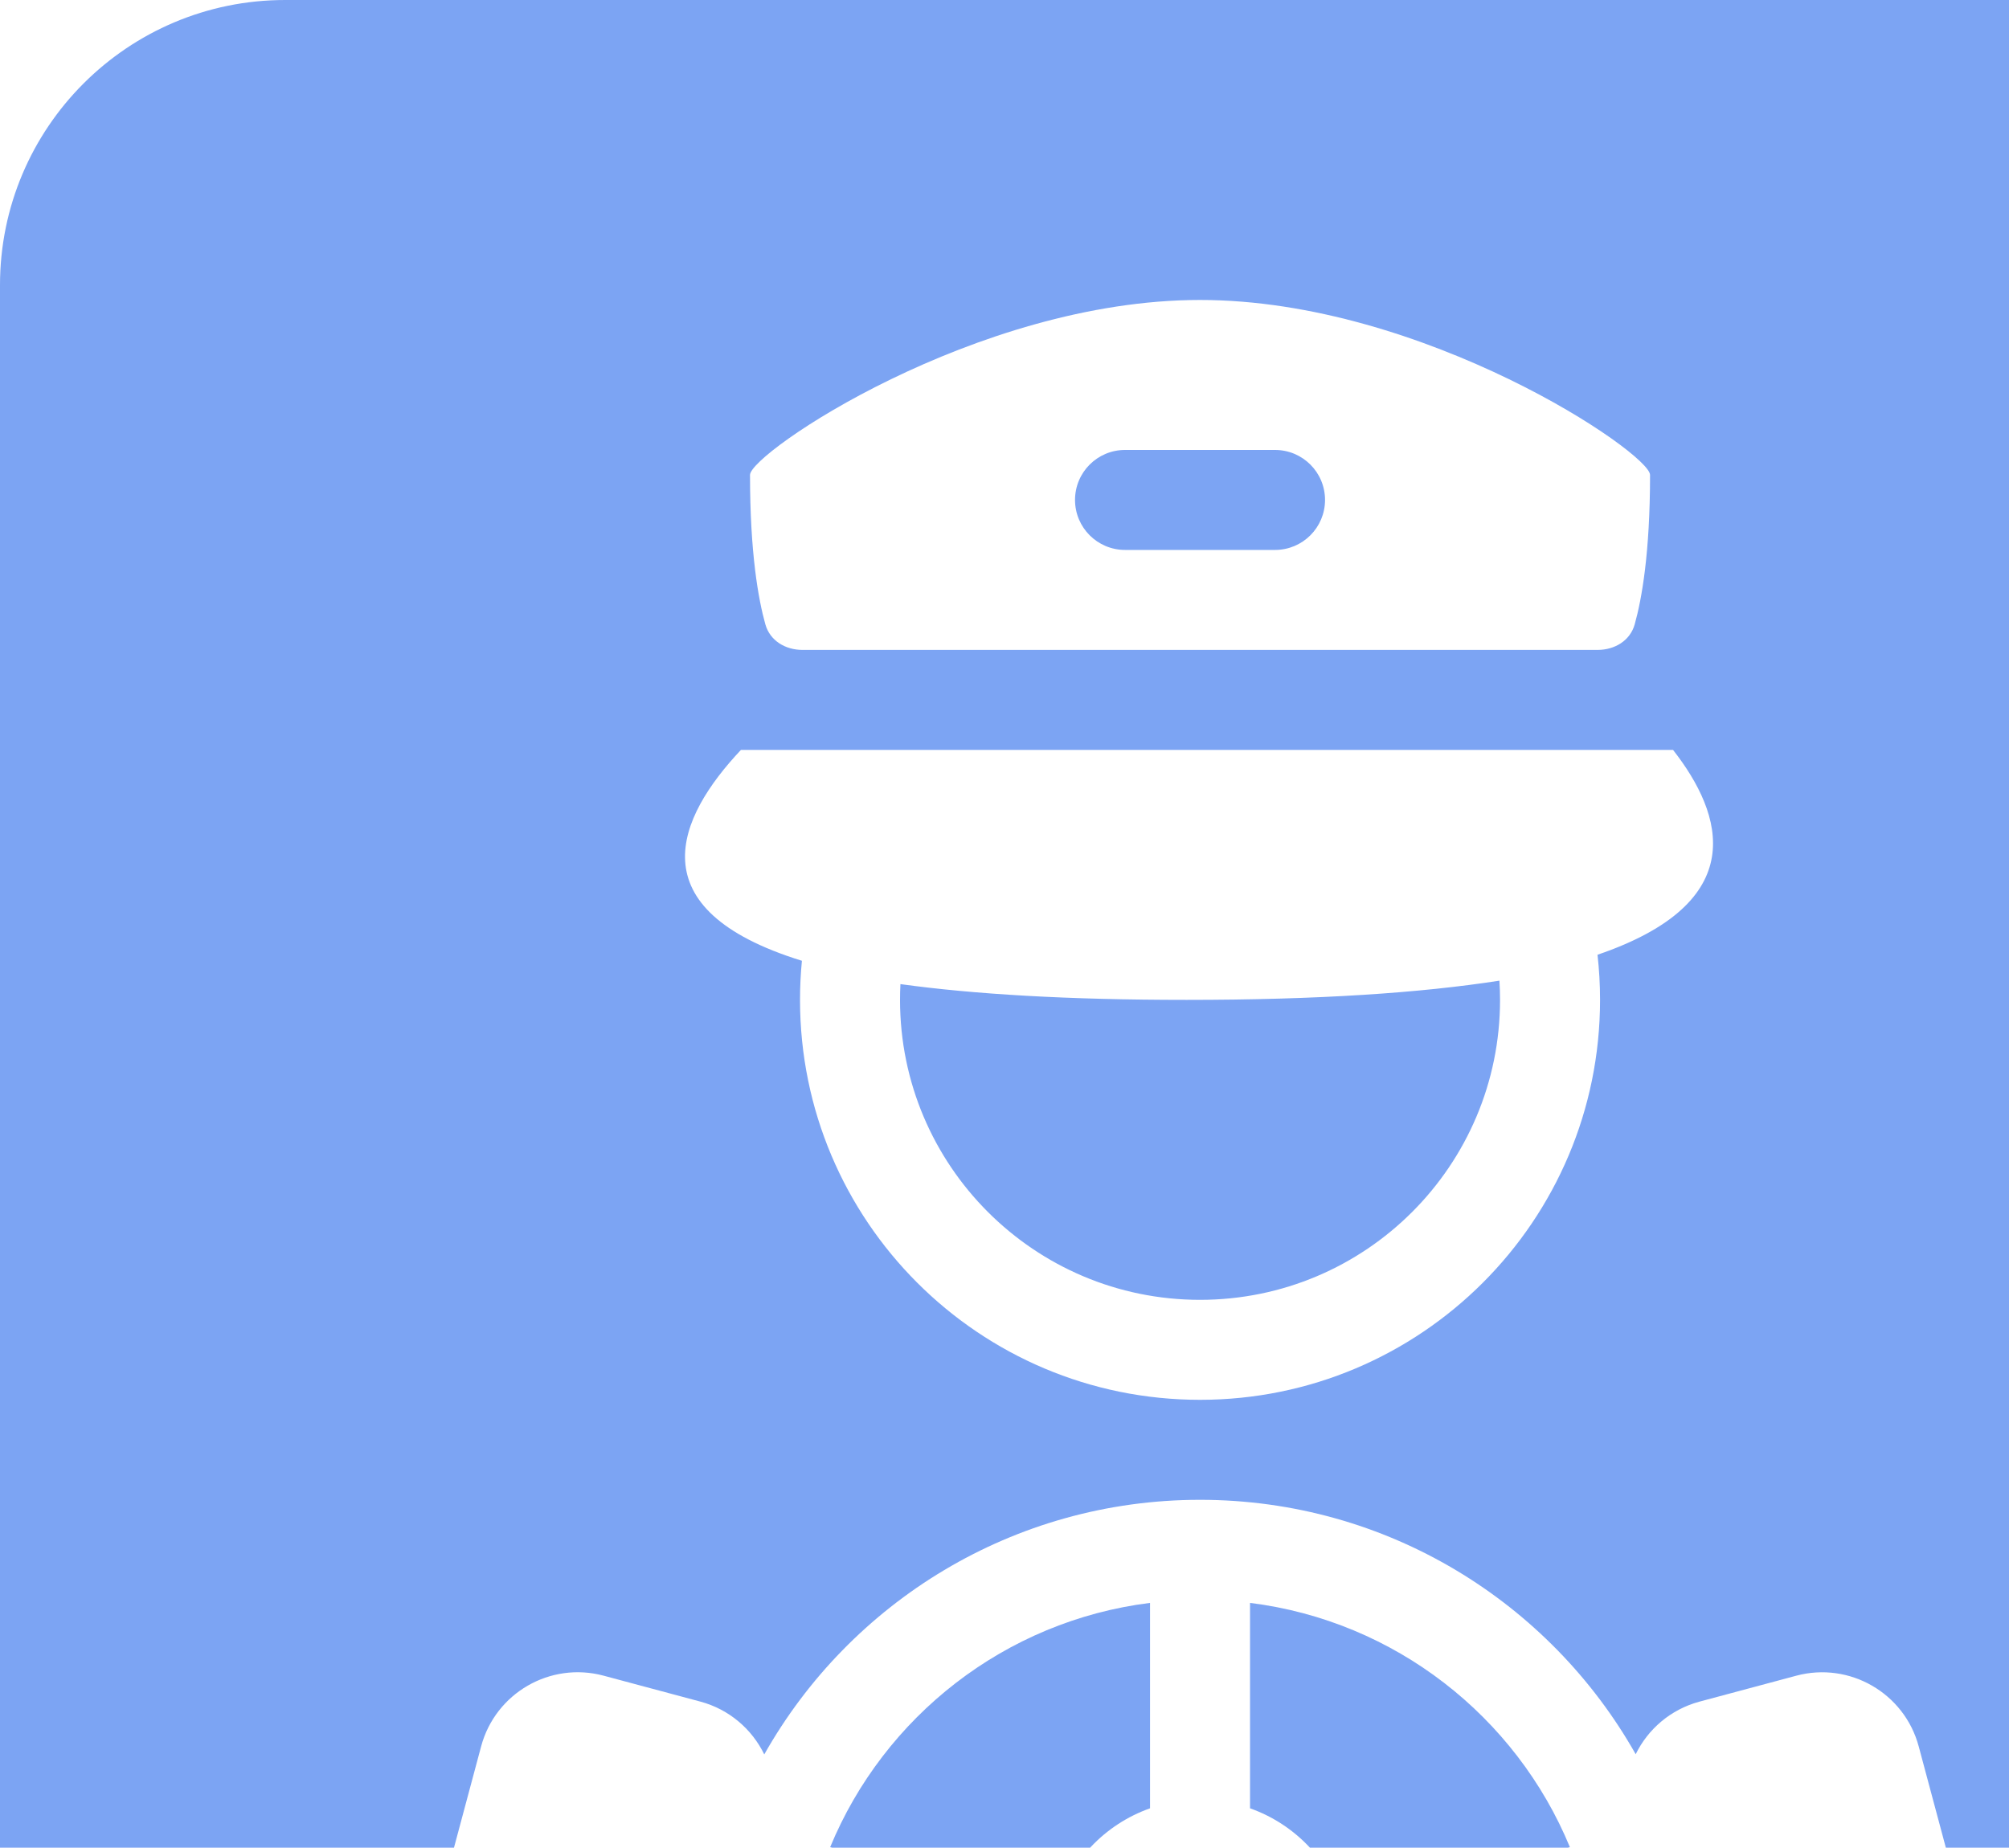 <svg width="262" height="241" viewBox="0 0 262 241" fill="none" xmlns="http://www.w3.org/2000/svg">
<g clip-path="url(#clip0_2055_8734)">
<path fill-rule="evenodd" clip-rule="evenodd" d="M0 0H313V313H0V0ZM208.337 124.53C228.366 117.694 224.811 106.274 218.186 97.812H96.63C88.344 106.608 82.864 118.6 104.58 125.317C104.417 126.996 104.333 128.698 104.333 130.417C104.333 159.228 127.689 182.583 156.5 182.583C185.311 182.583 208.667 159.228 208.667 130.417C208.667 128.428 208.555 126.464 208.337 124.53ZM195.546 127.911C185.304 129.505 171.956 130.417 154.723 130.417C139.193 130.417 126.965 129.677 117.428 128.361C117.393 129.041 117.375 129.727 117.375 130.417C117.375 152.025 134.892 169.542 156.5 169.542C178.108 169.542 195.625 152.025 195.625 130.417C195.625 129.574 195.598 128.739 195.546 127.911ZM149.979 209.07V235.863C144.082 237.947 139.483 242.779 137.719 248.82L108.265 240.928C115.295 223.914 131.065 211.429 149.979 209.07ZM163.021 209.07V235.863C168.918 237.947 173.517 242.779 175.281 248.82L204.735 240.928C197.705 223.914 181.935 211.429 163.021 209.07ZM208.157 253.513L174.223 262.606C171.102 269.263 164.339 273.875 156.5 273.875C148.661 273.875 141.898 269.263 138.777 262.606L104.843 253.513C104.507 255.905 104.333 258.349 104.333 260.833V267.354C104.333 270.956 101.414 273.875 97.812 273.875C94.211 273.875 91.292 270.956 91.292 267.354V263.397C88.14 266.053 83.784 267.176 79.502 266.029L66.904 262.653C59.947 260.789 55.819 253.638 57.683 246.681L62.746 227.785C64.61 220.827 71.761 216.699 78.718 218.563L91.316 221.939C95.117 222.957 98.073 225.553 99.67 228.834C110.856 209.01 132.115 195.625 156.5 195.625C180.875 195.625 202.126 208.999 213.316 228.809C214.916 225.543 217.866 222.959 221.655 221.944L234.252 218.568C241.21 216.704 248.361 220.833 250.225 227.79L255.288 246.686C257.152 253.643 253.024 260.794 246.066 262.659L233.469 266.034C229.199 267.178 224.857 266.065 221.708 263.427V267.354C221.708 270.956 218.789 273.875 215.188 273.875C211.586 273.875 208.667 270.956 208.667 267.354V260.833C208.667 258.349 208.493 255.905 208.157 253.513ZM156.5 260.833C160.101 260.833 163.021 257.914 163.021 254.312C163.021 250.711 160.101 247.792 156.5 247.792C152.899 247.792 149.979 250.711 149.979 254.312C149.979 257.914 152.899 260.833 156.5 260.833ZM97.812 61.948C97.812 59.095 127.261 39.125 156.5 39.125C185.739 39.125 215.188 59.095 215.188 61.948C215.188 72.12 214.107 78.144 213.19 81.425C212.588 83.578 210.572 84.771 208.337 84.771H104.664C102.428 84.771 100.412 83.577 99.81 81.424C98.893 78.143 97.812 72.119 97.812 61.948ZM146.719 58.688C143.117 58.688 140.198 61.607 140.198 65.208C140.198 68.81 143.117 71.729 146.719 71.729H166.281C169.883 71.729 172.802 68.81 172.802 65.208C172.802 61.607 169.883 58.688 166.281 58.688H146.719Z" fill="#3371EC" fill-opacity="0.64"/>
</g>
<defs>
<clipPath id="clip0_2055_8734">
<rect width="313" height="313" rx="37.188" fill="white"/>
</clipPath>
</defs>
</svg>
